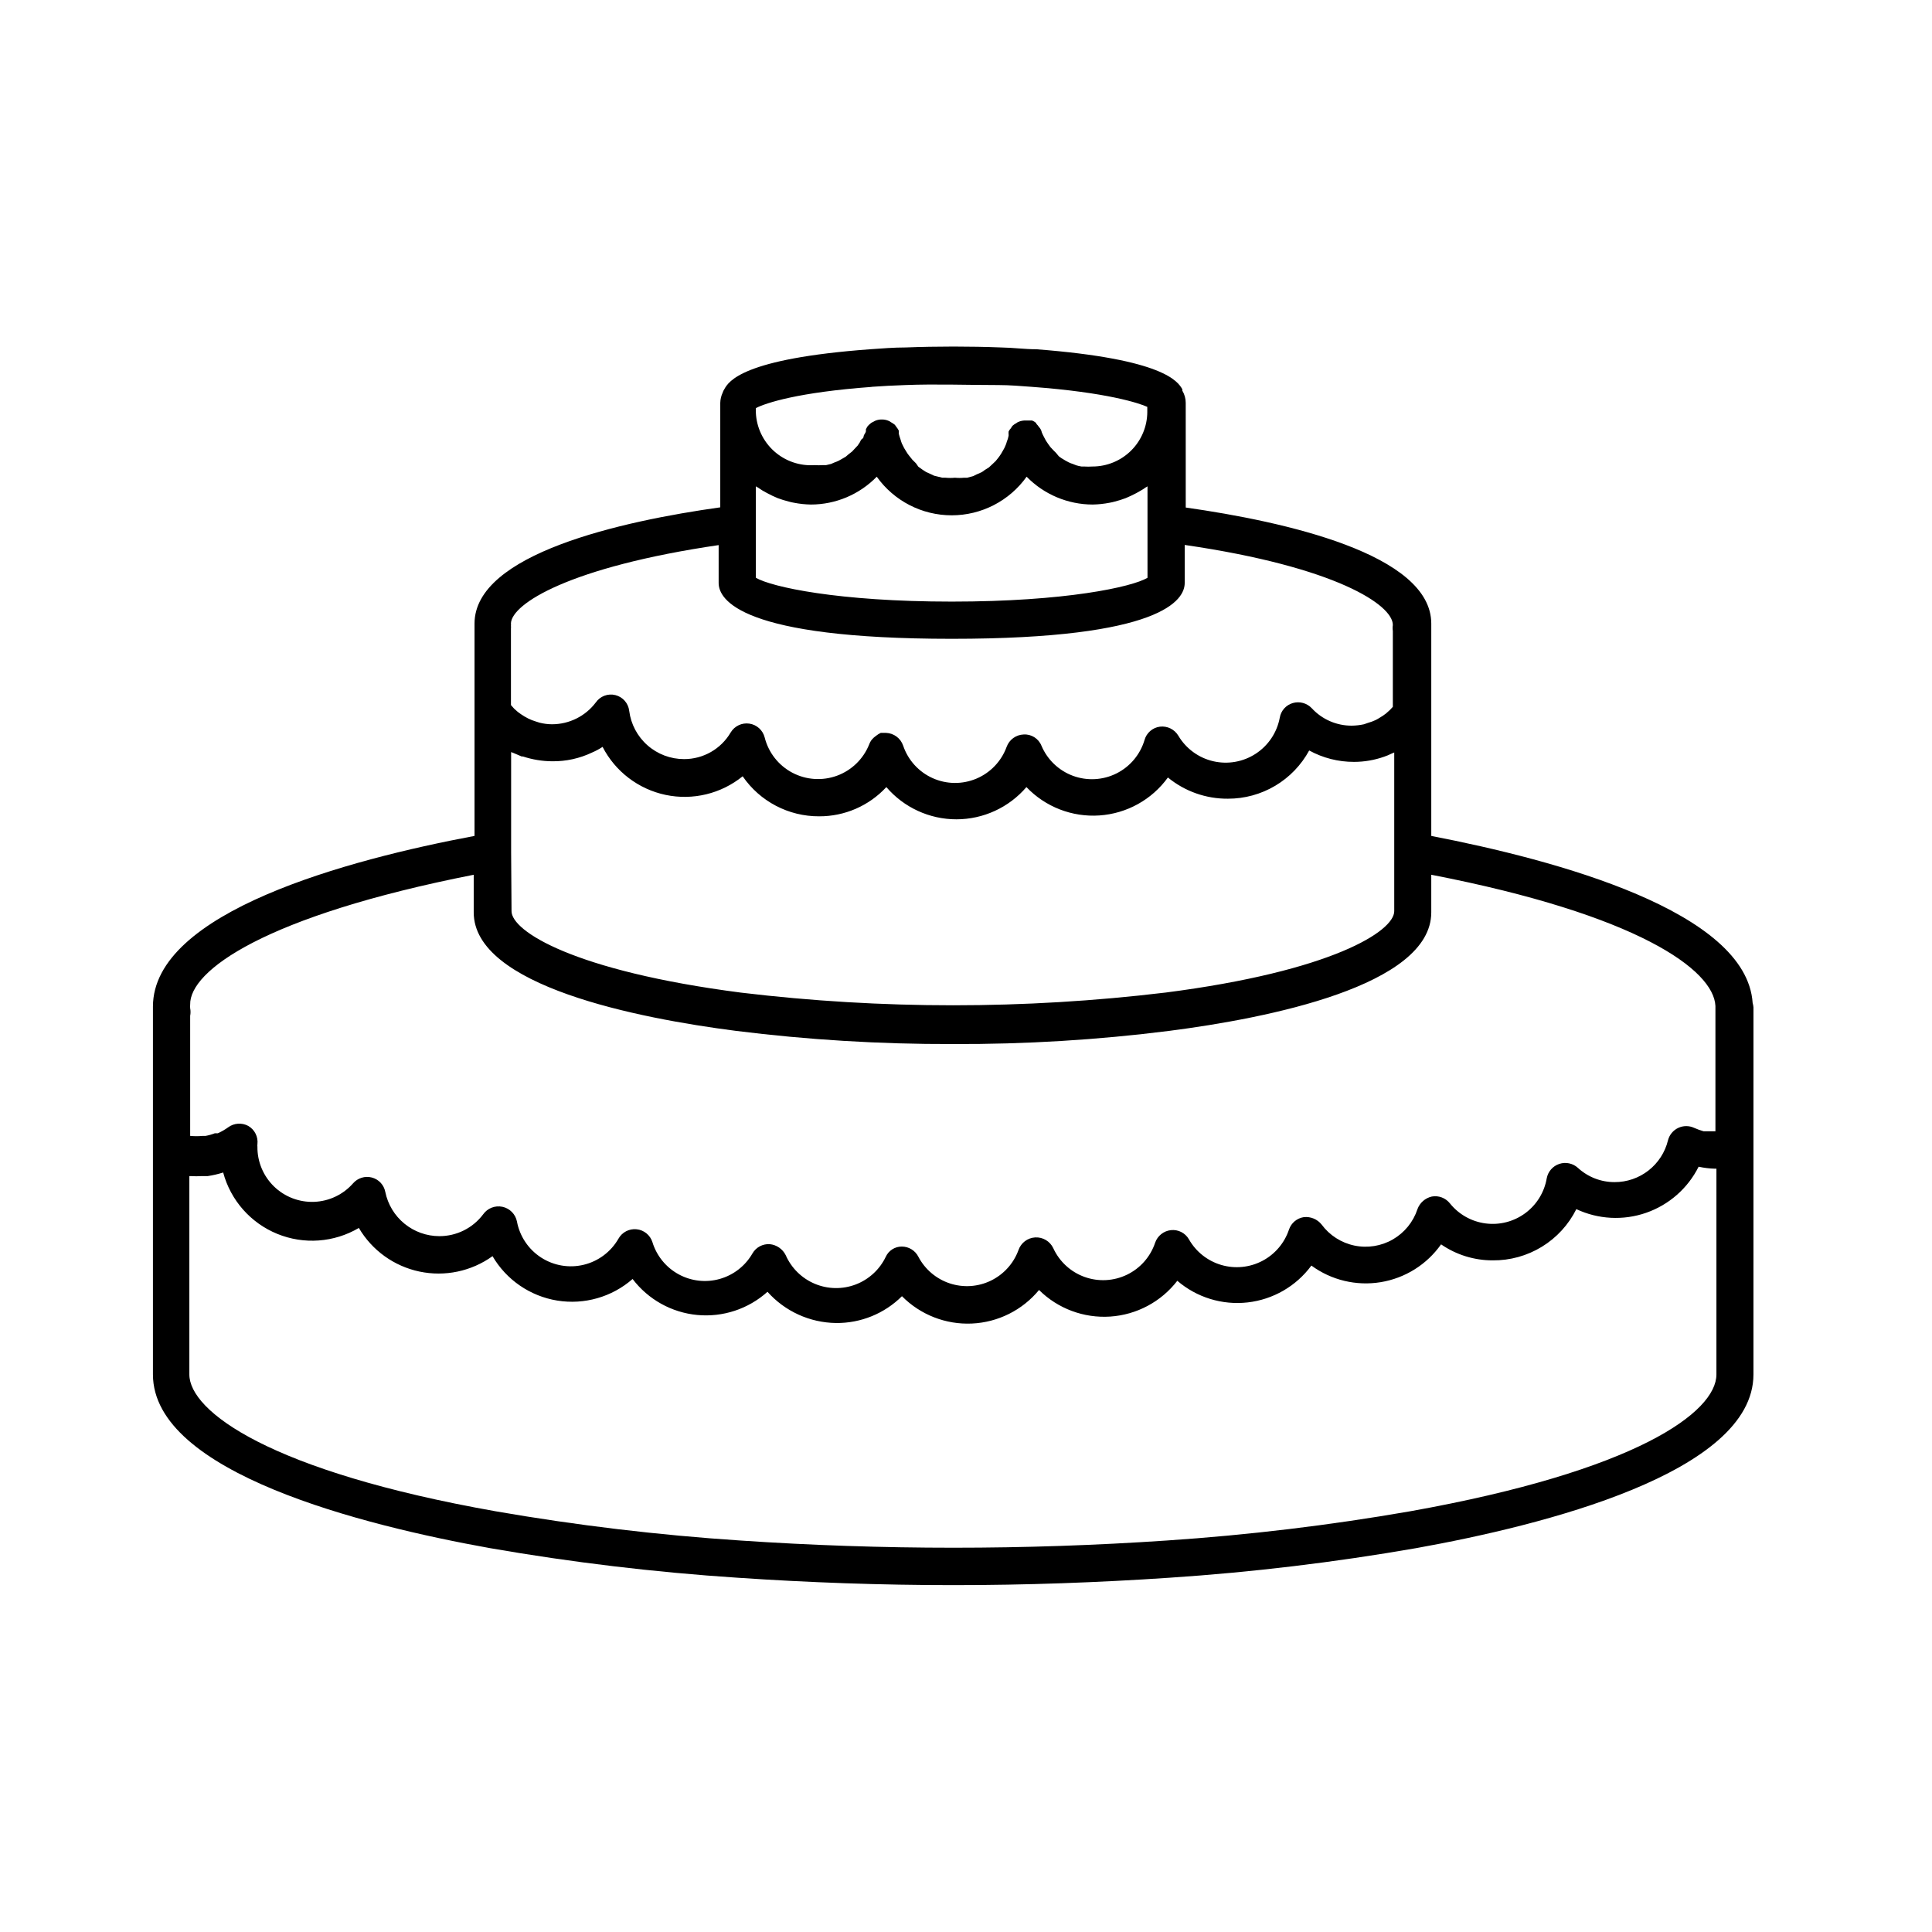 <?xml version="1.0" encoding="UTF-8"?>
<!-- Uploaded to: ICON Repo, www.iconrepo.com, Generator: ICON Repo Mixer Tools -->
<svg fill="#000000" width="800px" height="800px" version="1.1" viewBox="144 144 512 512" xmlns="http://www.w3.org/2000/svg">
 <path d="m608.47 409.81c-1.59-24.34-52.023-37.863-85.168-44.281v-56.27c0-18.457-38.98-27.047-65.07-30.758l-0.004-27.734c0-1.141-0.312-2.258-0.898-3.234v-0.371c-1.168-2.016-4.824-8.008-38.715-10.605-3.023 0-6.152-0.426-9.332-0.477-8.062-0.316-17.129-0.316-25.242 0-3.234 0-6.363 0.266-9.441 0.477-33.836 2.492-37.492 8.484-38.66 10.605h-0.004c-0.18 0.277-0.324 0.582-0.422 0.898-0.398 0.848-0.617 1.77-0.637 2.707v27.684c-26.145 3.66-65.125 12.305-65.125 30.812v56.266c-33.621 6.312-85.223 20.152-85.223 45.238v97.473c0 26.145 55.949 40.039 89.309 46.031 21.727 3.781 43.645 6.402 65.652 7.848 18.773 1.273 38.023 1.961 57.168 1.961s38.395-0.688 57.223-1.961c21.938-1.453 43.781-4.074 65.441-7.848 33.359-5.992 89.359-19.887 89.359-46.031l0.004-97.262c-0.027-0.395-0.102-0.789-0.215-1.168zm-6.047 1.168m-322.97-41.152v-26.516l0.688 0.266 2.121 0.902h0.316l0.008-0.004c2.5 0.824 5.109 1.254 7.742 1.273 3.668 0.047 7.297-0.75 10.605-2.332 0.961-0.41 1.887-0.91 2.758-1.484 3.371 6.539 9.508 11.211 16.707 12.727 7.199 1.512 14.699-0.301 20.414-4.934 4.582 6.672 12.168 10.641 20.262 10.609 6.762 0.027 13.227-2.781 17.816-7.746 4.644 5.418 11.426 8.539 18.562 8.539s13.918-3.121 18.562-8.539c5.012 5.254 12.098 8.008 19.344 7.516 7.242-0.492 13.895-4.176 18.148-10.059 4.481 3.676 10.113 5.668 15.91 5.621 4.406 0.008 8.734-1.176 12.527-3.426 3.789-2.25 6.902-5.484 9.004-9.355 3.641 1.996 7.727 3.035 11.879 3.023 2.731 0 5.438-0.469 8.008-1.379 0.656-0.219 1.293-0.488 1.91-0.797l0.742-0.316v42.055c0 5.305-16.492 15.91-60.723 21.586v-0.004c-37.344 4.481-75.086 4.481-112.43 0-44.281-5.727-60.773-16.281-60.773-21.586zm64.859-87.082v-9.863l0.531 0.316 1.219 0.797c0.848 0.477 1.695 0.953 2.598 1.379l1.434 0.637c0.957 0.355 1.93 0.656 2.918 0.902 0.453 0.133 0.914 0.238 1.379 0.316 1.484 0.293 2.992 0.453 4.508 0.48 6.57-0.008 12.863-2.668 17.449-7.375 4.578 6.422 11.977 10.23 19.859 10.23 7.883 0 15.281-3.809 19.859-10.23 4.609 4.707 10.914 7.363 17.5 7.375 1.516-0.027 3.023-0.188 4.508-0.48 0.465-0.078 0.926-0.184 1.379-0.316 0.973-0.246 1.93-0.547 2.867-0.902l1.434-0.637c0.902-0.426 1.805-0.902 2.598-1.379h-0.004c0.426-0.234 0.836-0.5 1.223-0.793 0.188-0.086 0.363-0.195 0.527-0.32v24.238c-4.082 2.441-21.742 6.312-51.867 6.312-30.121 0-47.73-3.871-51.918-6.312zm30.547-36.223c2.934-0.211 5.957-0.371 9.07-0.477 7.953-0.316 16.707 0 24.605 0 3.074 0 6.098 0.266 8.961 0.477 19.941 1.484 28.477 4.348 30.547 5.305v1.273h0.004c0 3.856-1.531 7.551-4.258 10.277-2.723 2.723-6.422 4.254-10.273 4.254-0.742 0.051-1.488 0.051-2.227 0h-0.691c-0.465-0.074-0.926-0.18-1.379-0.316l-0.797-0.316 0.004-0.004c-0.422-0.125-0.828-0.285-1.223-0.477l-0.797-0.426-1.062-0.637-0.742-0.531-0.738-0.898c-0.242-0.215-0.473-0.445-0.691-0.691l-0.797-0.848-0.582-0.797-0.637-0.953-0.477-0.902c-0.215-0.395-0.41-0.801-0.582-1.219-0.059-0.297-0.164-0.586-0.316-0.848-0.113-0.215-0.254-0.414-0.426-0.582-0.199-0.309-0.43-0.594-0.691-0.852l-0.105-0.266c-0.312-0.27-0.672-0.484-1.059-0.633h-1.699c-0.652-0.016-1.305 0.109-1.906 0.371-0.195 0.07-0.375 0.18-0.531 0.316-0.363 0.188-0.703 0.418-1.008 0.688-0.176 0.188-0.32 0.402-0.426 0.637-0.258 0.266-0.473 0.57-0.637 0.902-0.023 0.266-0.023 0.531 0 0.797v0.316c-0.102 0.547-0.262 1.082-0.477 1.594-0.09 0.363-0.215 0.719-0.371 1.059-0.16 0.406-0.355 0.793-0.582 1.168l-0.582 1.008h-0.004c-0.227 0.363-0.477 0.719-0.742 1.059-0.242 0.27-0.473 0.555-0.688 0.852l-0.953 0.902-0.797 0.742-1.168 0.742v-0.004c-0.262 0.227-0.543 0.422-0.848 0.586l-1.324 0.582-0.848 0.426-1.59 0.426h-0.797l-0.004-0.004c-0.809 0.082-1.625 0.082-2.438 0-0.828 0.082-1.664 0.082-2.492 0h-0.848l-2.176-0.527-0.902-0.426-1.273-0.582-0.902-0.582-1.113-0.797-0.633-0.902-0.953-0.953-0.852-1.062c-0.277-0.332-0.527-0.688-0.742-1.062l-0.582-0.953-0.582-1.168h-0.004c-0.148-0.363-0.27-0.734-0.371-1.113-0.191-0.52-0.348-1.051-0.477-1.59 0.031-0.266 0.031-0.531 0-0.797-0.18-0.336-0.395-0.656-0.637-0.953 0 0-0.266-0.426-0.426-0.582-0.332-0.262-0.688-0.492-1.059-0.691-0.156-0.137-0.336-0.242-0.531-0.316-0.586-0.258-1.219-0.383-1.855-0.371-0.621-0.012-1.238 0.117-1.805 0.371l-0.477 0.266c-0.379 0.16-0.719 0.395-1.008 0.688-0.152 0.129-0.297 0.27-0.422 0.426-0.18 0.27-0.34 0.555-0.48 0.848-0.016 0.141-0.016 0.281 0 0.422 0 0.426-0.371 0.797-0.531 1.168-0.16 0.371 0 0.637-0.426 0.902-0.426 0.266-0.477 0.688-0.688 1.008l-0.531 0.797-0.848 0.902-0.637 0.688-0.953 0.742-0.742 0.637-1.008 0.582-0.848 0.477c-0.379 0.184-0.77 0.344-1.168 0.48l-0.848 0.371-1.324 0.316h-0.797c-0.742 0.051-1.484 0.051-2.227 0-3.941 0.277-7.824-1.059-10.762-3.695-2.938-2.641-4.684-6.359-4.832-10.305v-1.113c2.707-1.379 11.246-4.191 30.762-5.621zm-40.41 41.895v10.078c0 4.453 5.992 14.797 61.781 14.797 55.789 0 61.73-10.34 61.73-14.797v-10.078c40.094 5.832 55.207 15.91 55.152 21.215l0.004 0.004c-0.082 0.527-0.082 1.062 0 1.59v20.098l-0.797 0.848-1.008 0.902c-0.52 0.41-1.07 0.781-1.645 1.113-0.359 0.234-0.73 0.445-1.113 0.637-0.648 0.305-1.324 0.551-2.016 0.742l-1.062 0.371h0.004c-1.062 0.234-2.148 0.355-3.234 0.371-4.027 0.023-7.879-1.652-10.605-4.613-1.285-1.371-3.234-1.906-5.039-1.379-1.797 0.523-3.137 2.027-3.449 3.871-0.727 3.918-3.019 7.363-6.352 9.543-3.332 2.184-7.406 2.906-11.285 2.004-3.879-0.898-7.219-3.348-9.25-6.773-1.012-1.688-2.922-2.625-4.879-2.387-1.953 0.254-3.562 1.656-4.082 3.555-1.152 3.848-3.84 7.047-7.434 8.84-3.594 1.793-7.766 2.019-11.531 0.629-3.766-1.395-6.789-4.285-8.348-7.984-0.773-1.902-2.672-3.098-4.719-2.969-2.035 0.074-3.816 1.375-4.508 3.289-1.383 3.793-4.285 6.84-8.004 8.41-3.723 1.57-7.926 1.523-11.609-0.133s-6.512-4.773-7.805-8.598c-0.664-1.973-2.484-3.324-4.562-3.394h-1.379c-0.453 0.215-0.883 0.48-1.273 0.797-0.391 0.273-0.746 0.594-1.059 0.953-0.32 0.398-0.57 0.848-0.742 1.328-1.539 3.836-4.629 6.844-8.512 8.27-3.883 1.426-8.188 1.137-11.844-0.793-3.656-1.93-6.32-5.324-7.328-9.336-0.488-1.934-2.094-3.383-4.066-3.672-1.973-0.289-3.926 0.637-4.949 2.348-2.57 4.383-7.277 7.07-12.355 7.055-3.562 0-7.004-1.293-9.68-3.648-2.676-2.352-4.402-5.602-4.852-9.133-0.23-2.019-1.688-3.684-3.66-4.18-1.969-0.496-4.039 0.281-5.199 1.953-2.746 3.641-7.047 5.781-11.613 5.777-1.109-0.004-2.211-0.148-3.289-0.422l-1.008-0.32c-0.691-0.207-1.363-0.473-2.012-0.793l-1.062-0.582v-0.004c-0.586-0.355-1.152-0.746-1.695-1.164l-0.953-0.848-0.848-0.953-0.004-20.316c0.027-0.227 0.027-0.461 0-0.688 0.027-0.23 0.027-0.461 0-0.691 0.266-5.144 15.434-14.902 55.262-20.734zm-64.91 87.402v9.969c0 19.516 43.488 28.055 69.418 31.395 19.07 2.387 38.27 3.555 57.488 3.5 19.219 0.082 38.422-1.086 57.488-3.5 25.879-3.34 69.367-11.879 69.367-31.395v-9.969c54.73 10.605 74.883 25.191 75.305 34.789v0.426 32.773h-3.129c-0.852-0.246-1.684-0.547-2.492-0.902-1.348-0.633-2.902-0.629-4.25 0.008-1.344 0.637-2.332 1.84-2.699 3.281-0.773 3.168-2.59 5.984-5.156 7.992-2.57 2.012-5.738 3.102-9 3.09-3.594 0.008-7.059-1.336-9.707-3.766-1.336-1.227-3.231-1.629-4.949-1.059-1.719 0.574-2.992 2.035-3.324 3.816-0.633 3.703-2.676 7.016-5.695 9.242-3.023 2.231-6.789 3.203-10.512 2.715-3.723-0.484-7.113-2.394-9.461-5.328-1.141-1.43-2.973-2.121-4.773-1.801-1.758 0.391-3.195 1.648-3.816 3.34-1.109 3.383-3.43 6.234-6.512 8.02-3.082 1.781-6.711 2.363-10.195 1.637-3.484-0.727-6.582-2.711-8.695-5.574-1.133-1.418-2.914-2.16-4.723-1.961-1.816 0.277-3.332 1.547-3.922 3.289-1.195 3.586-3.734 6.566-7.082 8.316-3.352 1.75-7.246 2.133-10.871 1.066-3.629-1.066-6.695-3.5-8.562-6.785-0.965-1.691-2.84-2.652-4.773-2.441-1.93 0.207-3.562 1.508-4.191 3.344-1.238 3.707-3.922 6.758-7.441 8.461-3.519 1.707-7.574 1.922-11.254 0.598-3.68-1.32-6.672-4.074-8.297-7.629-0.867-1.836-2.766-2.961-4.793-2.844-2.027 0.117-3.781 1.449-4.434 3.375-1.297 3.543-3.922 6.441-7.32 8.086-3.394 1.645-7.297 1.902-10.879 0.719-3.586-1.184-6.566-3.711-8.32-7.055-0.84-1.66-2.539-2.703-4.398-2.703-1.82-0.004-3.481 1.051-4.242 2.703-1.613 3.379-4.465 6.008-7.965 7.344-3.5 1.332-7.375 1.273-10.828-0.176-3.457-1.445-6.223-4.164-7.727-7.594-0.812-1.637-2.418-2.742-4.242-2.914-1.859-0.113-3.621 0.828-4.559 2.438-1.887 3.305-4.996 5.734-8.656 6.773-3.66 1.039-7.578 0.598-10.918-1.223-3.34-1.824-5.832-4.883-6.945-8.52-0.594-1.879-2.25-3.223-4.211-3.418-1.957-0.195-3.848 0.793-4.801 2.516-1.988 3.461-5.305 5.949-9.18 6.891s-7.969 0.246-11.316-1.918c-3.348-2.168-5.66-5.613-6.394-9.531-0.387-1.957-1.902-3.496-3.852-3.91s-3.961 0.371-5.109 2c-2.742 3.648-7.047 5.793-11.613 5.781-3.371-0.008-6.641-1.176-9.246-3.312-2.609-2.133-4.402-5.106-5.074-8.41-0.348-1.852-1.73-3.336-3.555-3.816-1.816-0.48-3.75 0.117-4.984 1.539-2.617 2.977-6.34 4.75-10.301 4.906-3.961 0.156-7.812-1.32-10.656-4.082s-4.43-6.566-4.391-10.531c-0.027-0.211-0.027-0.426 0-0.637 0.242-1.969-0.719-3.891-2.441-4.879-1.691-0.906-3.754-0.762-5.301 0.371-0.863 0.625-1.789 1.156-2.758 1.59h-0.797c-0.789 0.312-1.605 0.543-2.438 0.691h-0.746c-1.109 0.105-2.227 0.105-3.34 0v-31.82c0.129-0.664 0.129-1.348 0-2.016-0.027-0.316-0.027-0.637 0-0.953-0.211-8.965 19.676-23.492 75.148-34.418zm329.33 132.42c0 10.023-21.215 25.562-81.191 36.273-21.348 3.715-42.871 6.297-64.488 7.742-37.629 2.547-75.387 2.547-113.01 0-21.727-1.434-43.359-4.016-64.809-7.742-59.926-10.605-81.191-26.516-81.191-36.273v-52.555h0.582c0.848 0.051 1.699 0.051 2.547 0h1.695c1.402-0.207 2.785-0.527 4.137-0.957 1.977 7.363 7.281 13.379 14.336 16.262 7.059 2.883 15.055 2.305 21.621-1.57 3.492 5.941 9.32 10.137 16.062 11.559 6.742 1.422 13.77-0.059 19.363-4.082 3.672 6.281 9.957 10.594 17.137 11.766 7.184 1.168 14.512-0.93 19.984-5.719 4.125 5.434 10.336 8.895 17.129 9.539 6.793 0.645 13.543-1.582 18.617-6.144 4.621 5.176 11.199 8.176 18.137 8.273 6.551 0.078 12.859-2.484 17.5-7.106 4.875 4.926 11.605 7.559 18.531 7.246 6.922-0.312 13.387-3.543 17.797-8.891 4.988 4.945 11.863 7.508 18.871 7.043 7.012-0.469 13.484-3.922 17.773-9.484 5.148 4.422 11.902 6.5 18.645 5.734 6.742-0.766 12.863-4.301 16.887-9.766 5.285 3.875 11.898 5.461 18.363 4.402 6.465-1.059 12.23-4.668 16.004-10.023 4.023 2.773 8.797 4.254 13.684 4.242 4.594 0.047 9.109-1.203 13.031-3.606 3.918-2.398 7.086-5.856 9.133-9.969 5.801 2.723 12.438 3.074 18.492 0.973 6.055-2.102 11.047-6.484 13.914-12.215 1.43 0.309 2.883 0.488 4.348 0.527h0.371z"/>
</svg>
